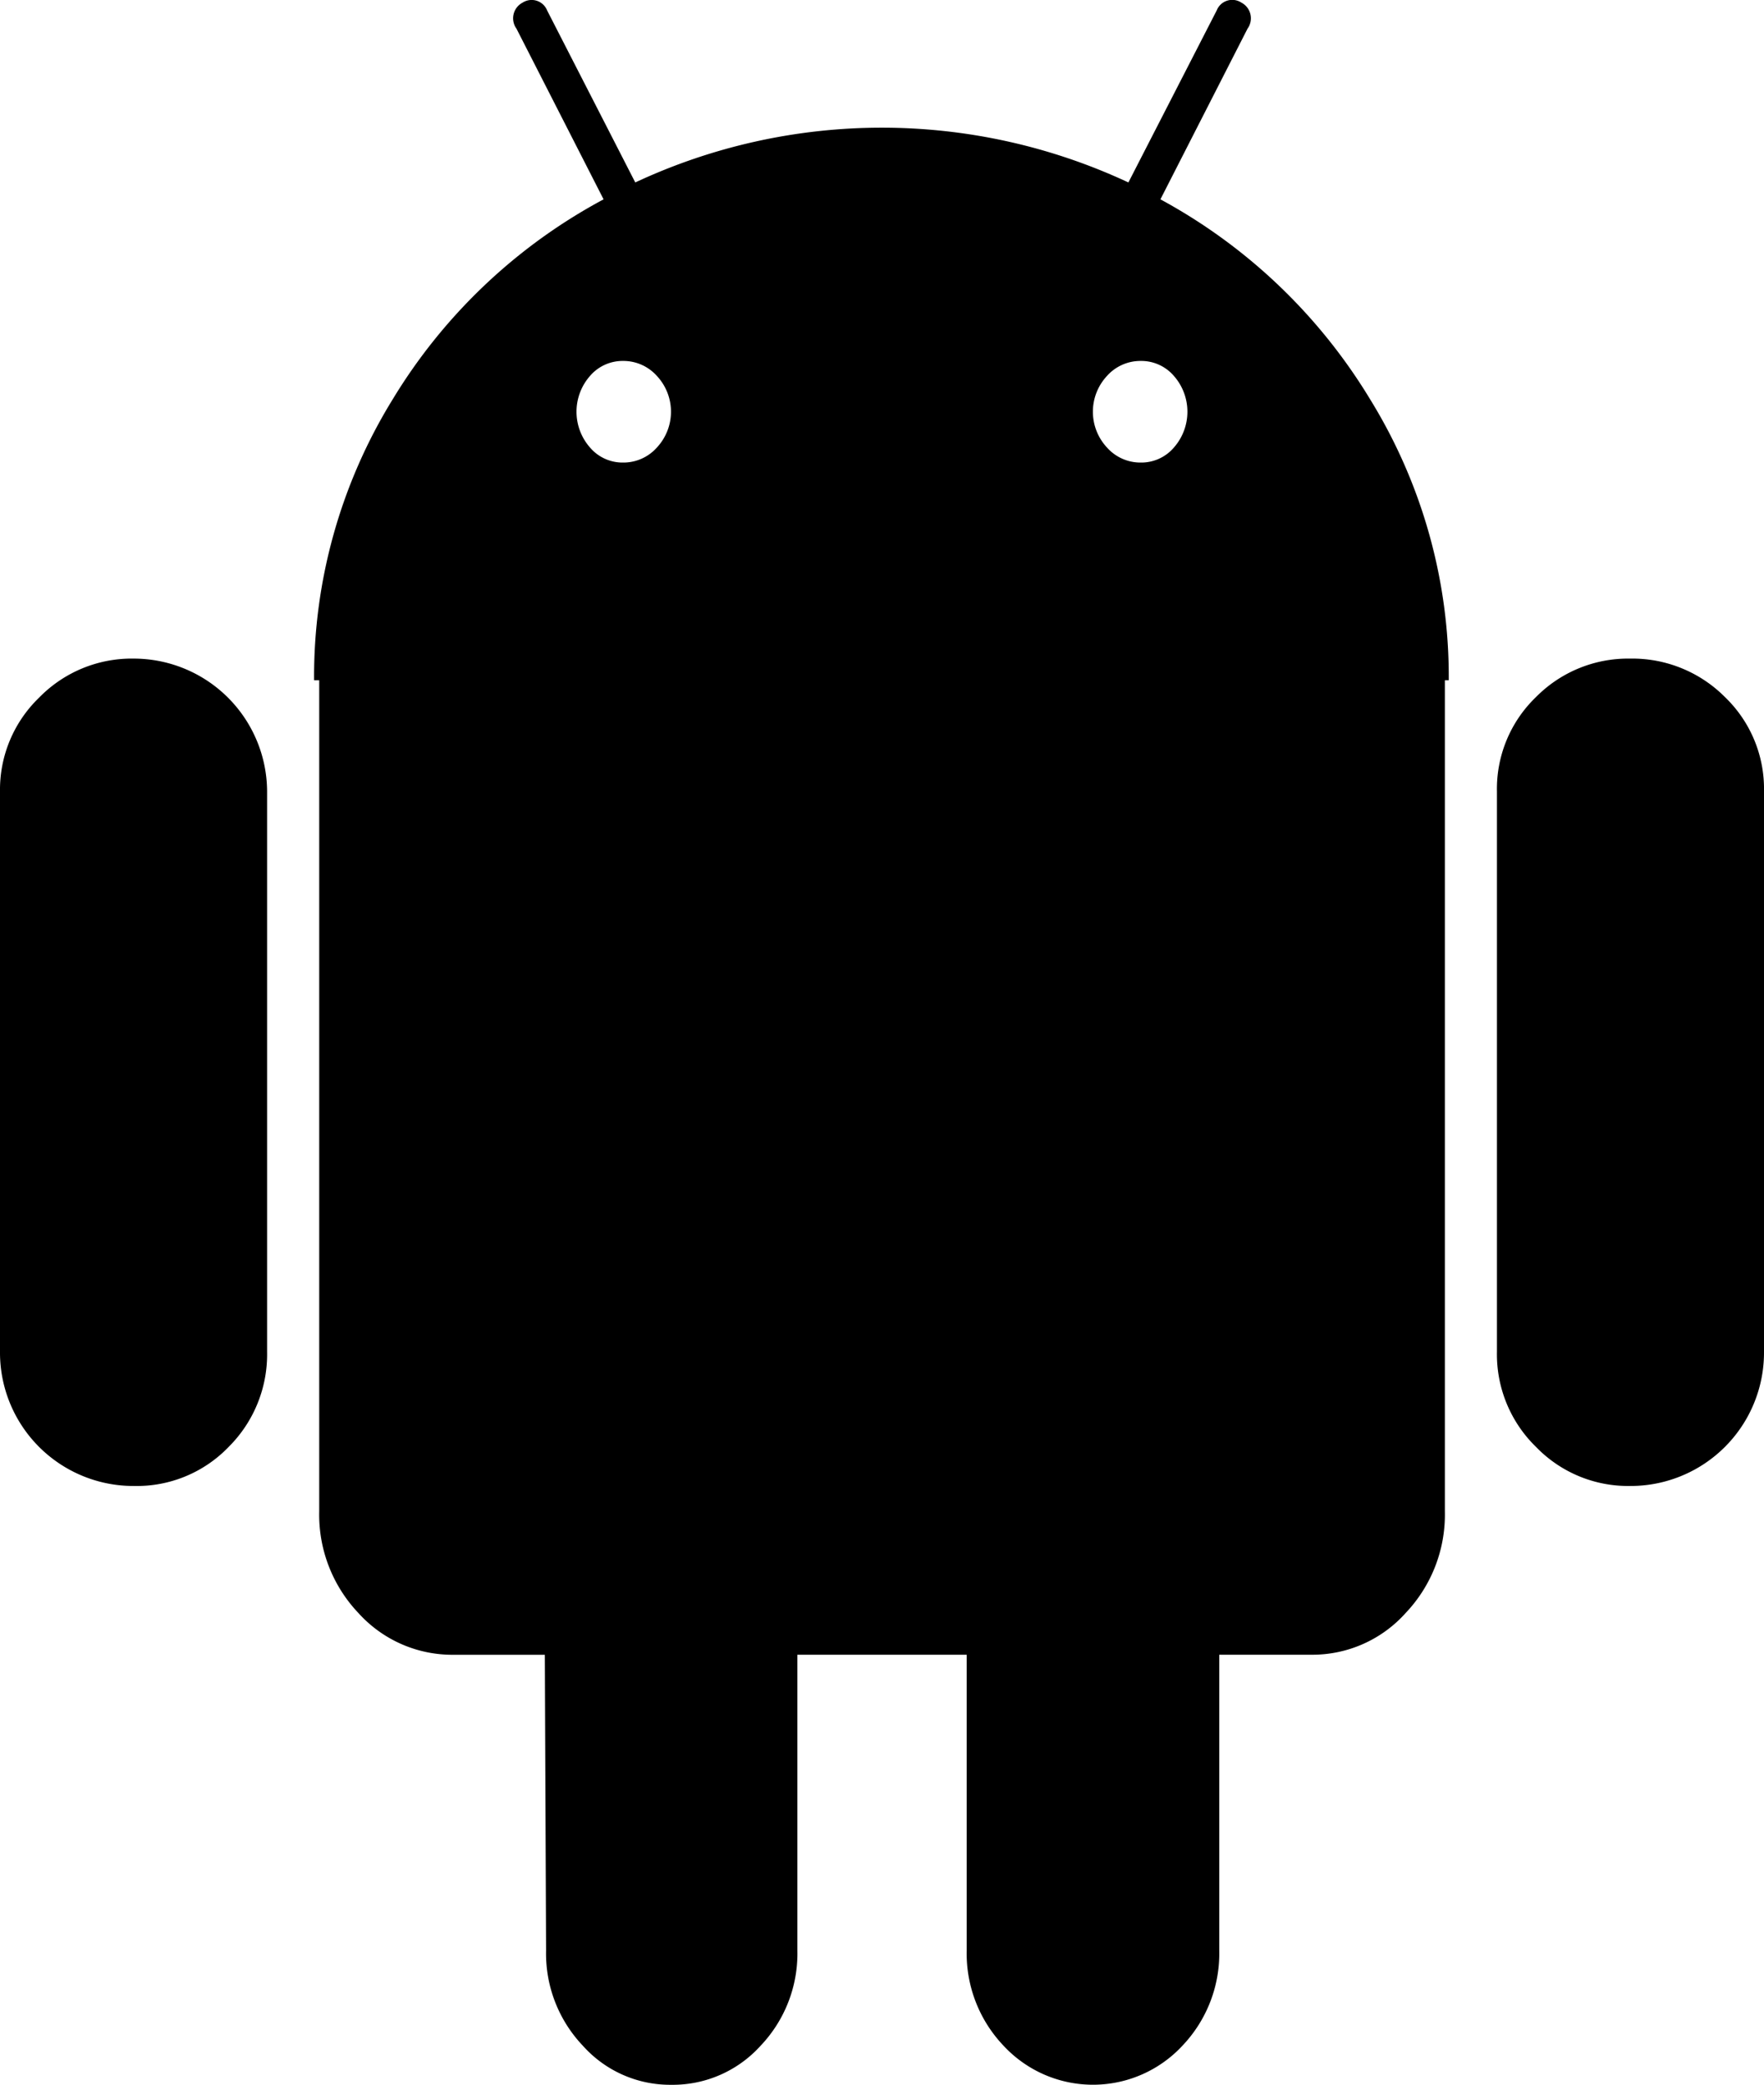 <svg xmlns="http://www.w3.org/2000/svg" width="42.307" height="50" viewBox="0 0 42.307 50"><g transform="translate(-42.544 0)"><g transform="translate(42.544 0)"><path d="M45.762,179.141a3.1,3.1,0,0,0-2.281.937,3.068,3.068,0,0,0-.937,2.25v13.438a3.2,3.2,0,0,0,3.218,3.219,3.056,3.056,0,0,0,2.266-.937,3.133,3.133,0,0,0,.922-2.282V182.328a3.2,3.2,0,0,0-3.188-3.187Z" transform="translate(-42.544 -163.345)"/><path d="M142.95,4.781,145.039.688a.424.424,0,0,0-.147-.625A.4.4,0,0,0,144.3.25l-2.118,4.126a13.967,13.967,0,0,0-11.827,0L128.241.25a.4.4,0,0,0-.588-.187.424.424,0,0,0-.147.625l2.089,4.093a13.2,13.2,0,0,0-5.06,4.8,12.666,12.666,0,0,0-1.883,6.735h27.213a12.669,12.669,0,0,0-1.883-6.735A13.26,13.26,0,0,0,142.95,4.781Zm-12.077,5.953a1.072,1.072,0,0,1-.809.36,1.024,1.024,0,0,1-.794-.36,1.3,1.3,0,0,1,0-1.718,1.028,1.028,0,0,1,.794-.359,1.075,1.075,0,0,1,.809.359,1.259,1.259,0,0,1,0,1.718Zm12.4,0a1.027,1.027,0,0,1-.794.36,1.071,1.071,0,0,1-.81-.36,1.259,1.259,0,0,1,0-1.718,1.073,1.073,0,0,1,.81-.359,1.029,1.029,0,0,1,.794.359,1.3,1.3,0,0,1,0,1.718Z" transform="translate(-115.119 0)"/><path d="M123.971,206.263a3.425,3.425,0,0,0,.941,2.438,3.031,3.031,0,0,0,2.294,1h2.176l.03,7.095a3.208,3.208,0,0,0,.882,2.282,2.805,2.805,0,0,0,2.117.937,2.837,2.837,0,0,0,2.146-.937,3.207,3.207,0,0,0,.882-2.282V209.7H139.5v7.094a3.207,3.207,0,0,0,.882,2.282,2.926,2.926,0,0,0,4.293,0,3.207,3.207,0,0,0,.882-2.282V209.7h2.206a3,3,0,0,0,2.264-1,3.425,3.425,0,0,0,.941-2.438V185.45H123.971Z" transform="translate(-116.315 -170.013)"/><path d="M445.563,179.141a3.1,3.1,0,0,0-2.25.922,3.056,3.056,0,0,0-.937,2.265v13.438a3.1,3.1,0,0,0,.937,2.282,3.069,3.069,0,0,0,2.25.937,3.2,3.2,0,0,0,3.218-3.219V182.328a3.056,3.056,0,0,0-.937-2.265A3.134,3.134,0,0,0,445.563,179.141Z" transform="translate(-406.474 -163.345)"/></g></g></svg>